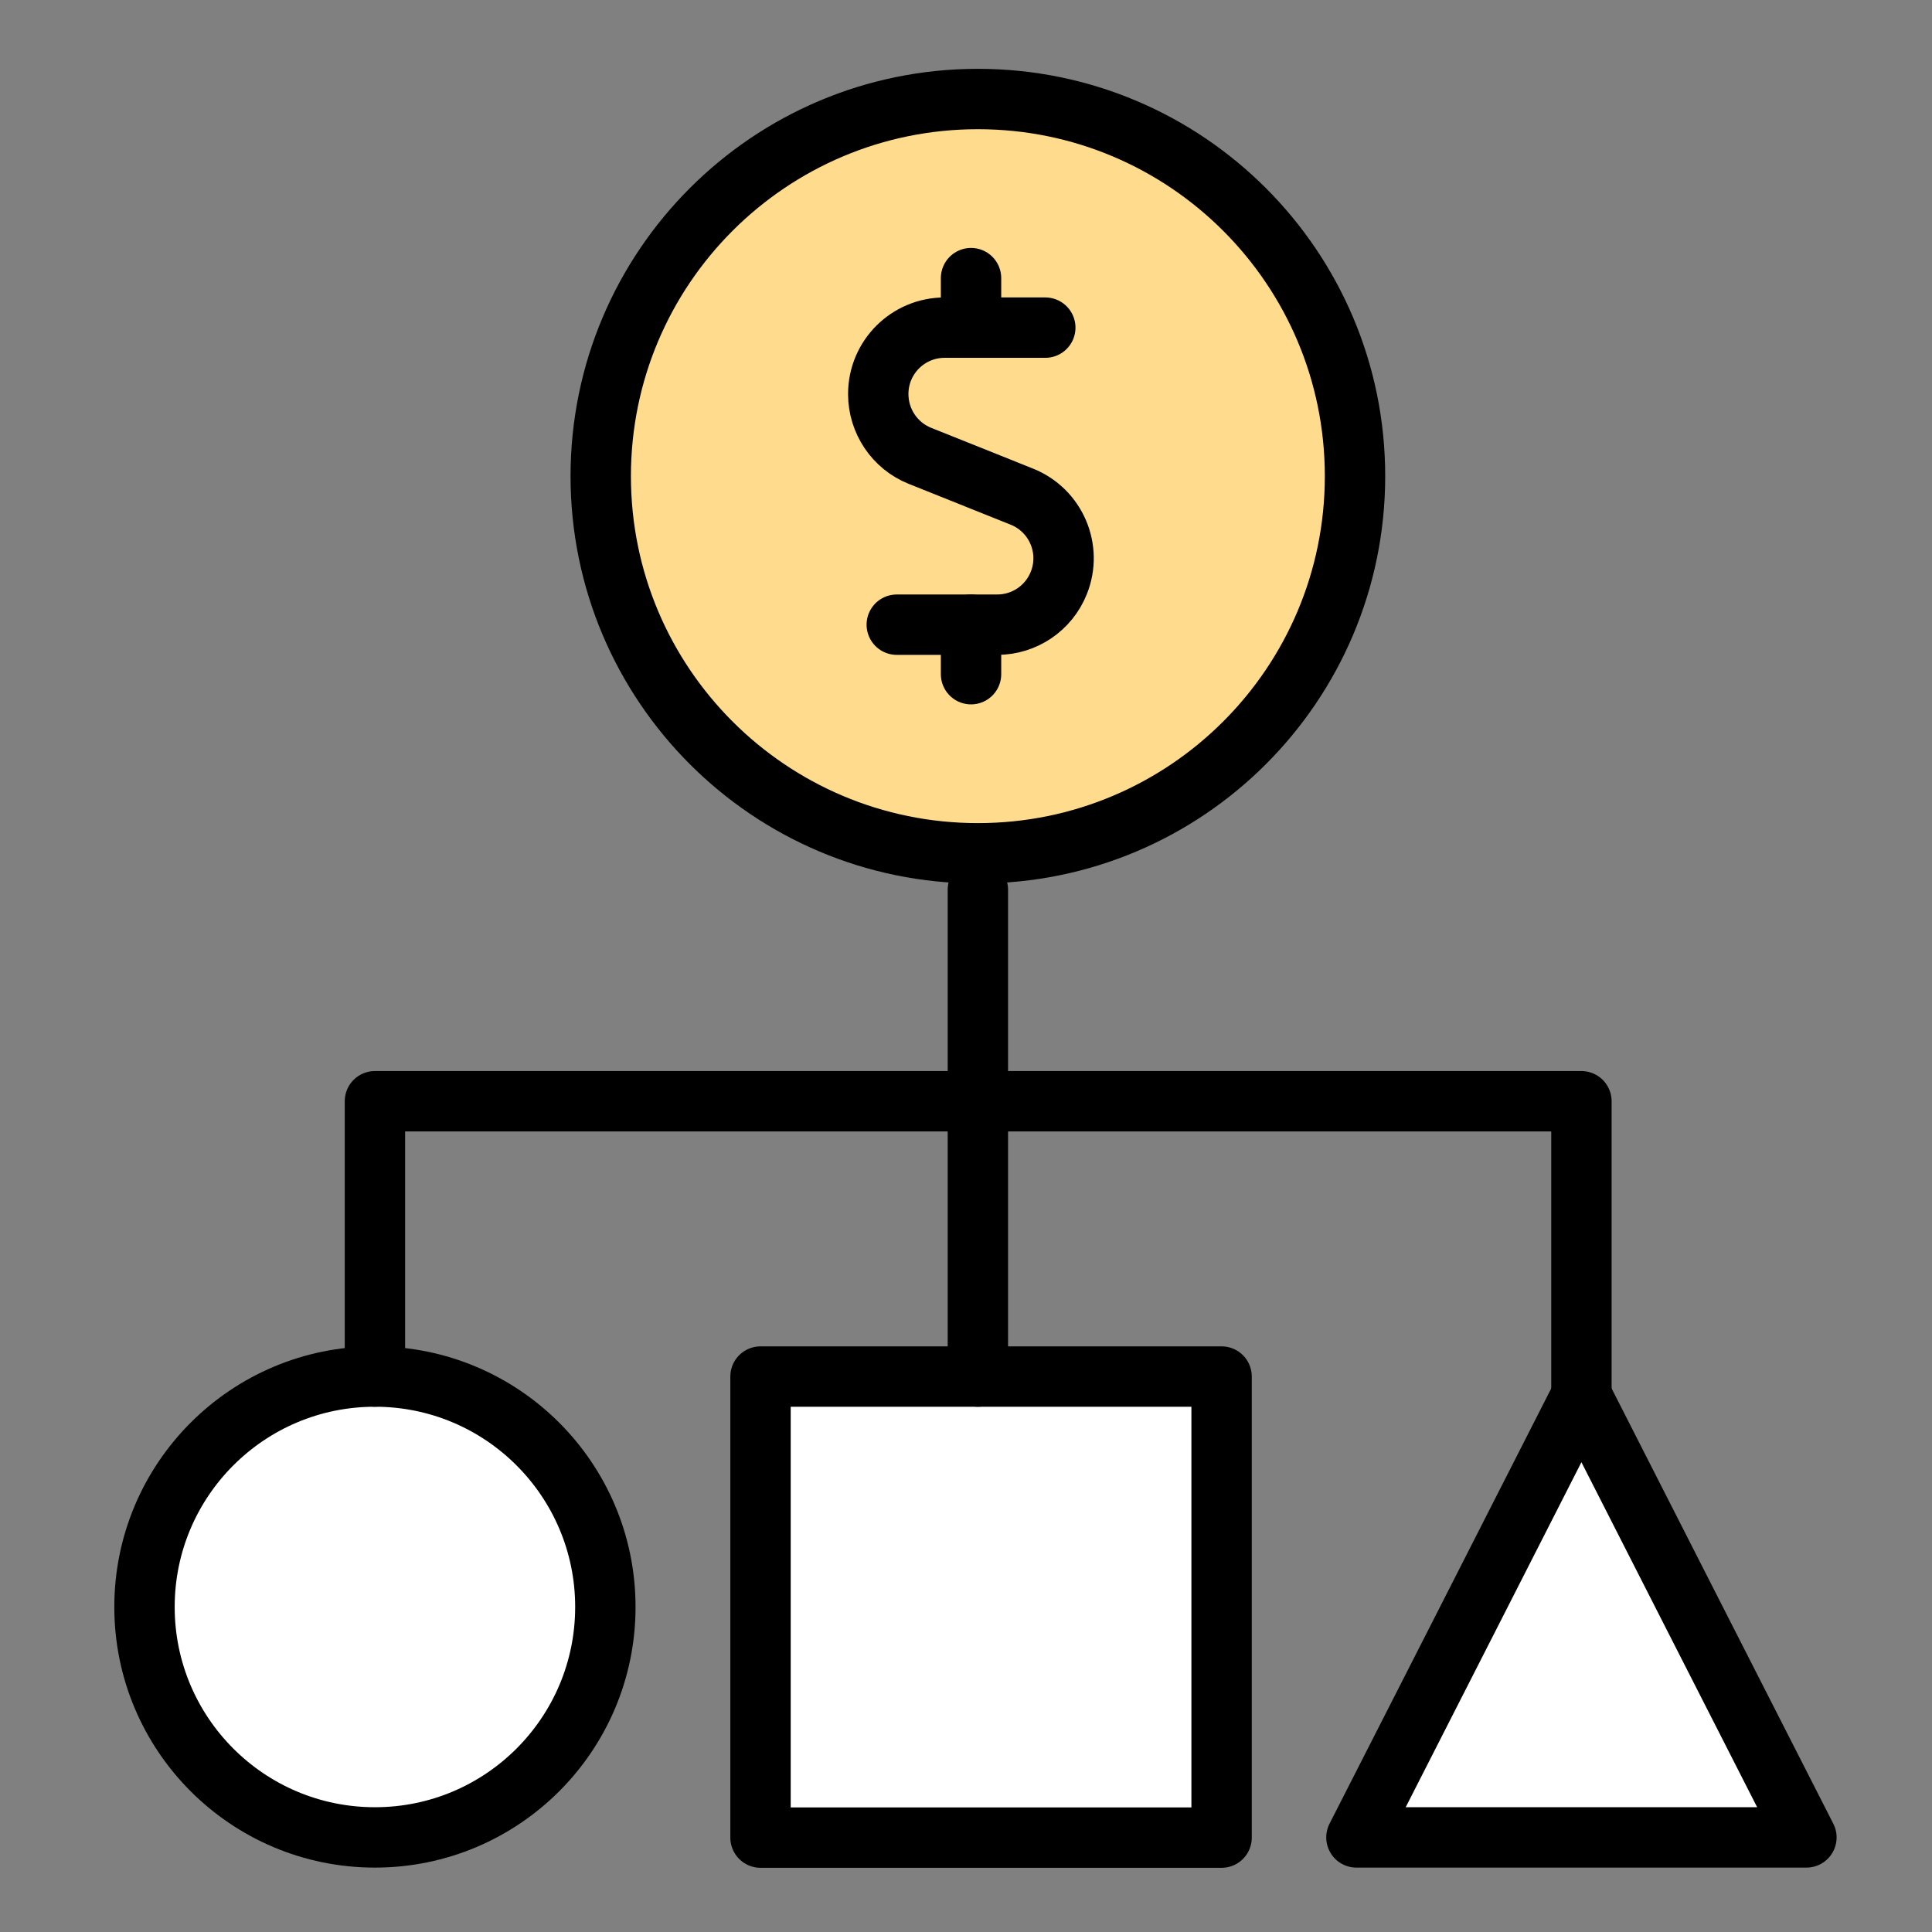 <svg width="96" height="96" viewBox="0 0 96 96" fill="none" xmlns="http://www.w3.org/2000/svg">
<rect x="0" y="0" width="96" height="96" fill="#808080" stroke="none"/>
<path d="M30.71 23.66C30.71 33.9 39.01 42.2 49.25 42.21C59.49 42.21 67.79 33.91 67.8 23.67C67.8 13.42 59.5 5.12 49.26 5.12C39.02 5.12 30.72 13.42 30.72 23.66" fill="#FFDB8D"/>
<path d="M49.25 5.11C39.01 5.11 30.71 13.41 30.71 23.65C30.71 28.57 32.66 33.28 36.14 36.76L62.36 10.54C58.89 7.06 54.17 5.11 49.26 5.11H49.25Z" fill="#FFDB8D"/>
<path d="M48.59 42.4C58.94 42.4 67.33 34.01 67.33 23.66C67.33 13.31 58.94 4.92 48.59 4.92C38.24 4.92 29.85 13.31 29.85 23.66C29.85 34.01 38.24 42.4 48.59 42.4Z" stroke="black" stroke-width="3" stroke-linecap="round" stroke-linejoin="round"/>
<path d="M18.63 91.3C24.954 91.3 30.08 86.174 30.08 79.85C30.08 73.526 24.954 68.4 18.63 68.4C12.306 68.4 7.18 73.526 7.18 79.85C7.18 86.174 12.306 91.3 18.63 91.3Z" fill="white" stroke="black" stroke-width="3" stroke-linecap="round" stroke-linejoin="round"/>
<path d="M60.7 68.4H37.79V91.31H60.7V68.4Z" fill="white" stroke="black" stroke-width="3" stroke-linecap="round" stroke-linejoin="round"/>
<path d="M78.58 69.35L84.17 80.33L89.76 91.3H78.58H67.4L72.99 80.33L78.58 69.35Z" fill="white" stroke="black" stroke-width="3" stroke-linecap="round" stroke-linejoin="round"/>
<path d="M18.63 68.4V54.72H78.58V71.02" stroke="black" stroke-width="3" stroke-linecap="round" stroke-linejoin="round"/>
<path d="M48.59 44.21V68.4" stroke="black" stroke-width="3" stroke-linecap="round" stroke-linejoin="round"/>
<path d="M48.25 16.28V13.82" stroke="black" stroke-width="3" stroke-linecap="round" stroke-linejoin="round"/>
<path d="M51.94 16.28H46.94C45.12 16.28 43.64 17.75 43.64 19.58C43.64 20.93 44.46 22.15 45.71 22.65L50.78 24.68C52.47 25.36 53.29 27.28 52.61 28.97C52.11 30.22 50.9 31.04 49.55 31.04H44.56" stroke="black" stroke-width="3" stroke-linecap="round" stroke-linejoin="round"/>
<path d="M48.25 33.5V31.04" stroke="black" stroke-width="3" stroke-linecap="round" stroke-linejoin="round"/>
</svg>
